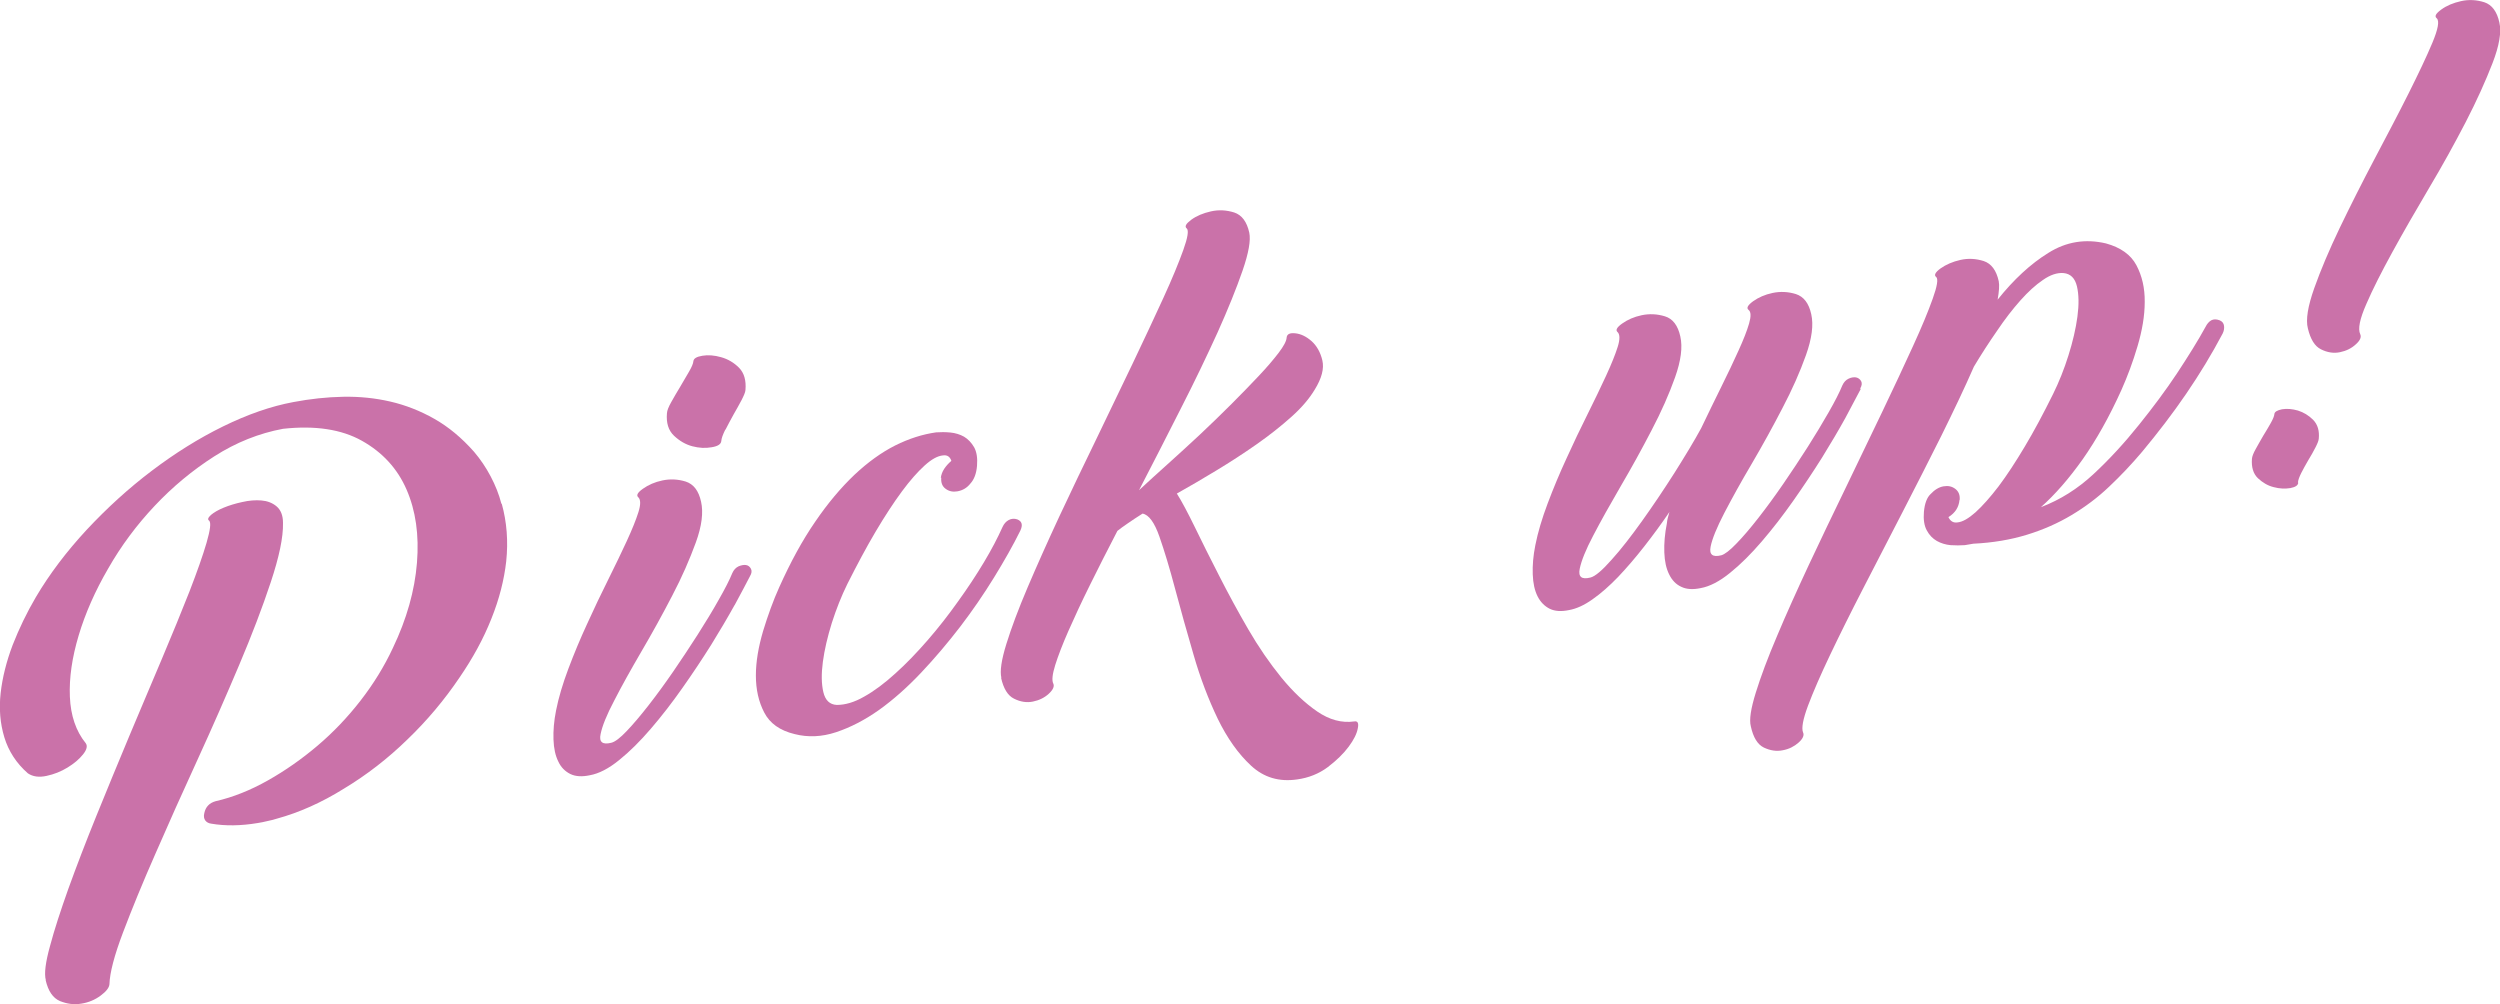 <?xml version="1.0" encoding="UTF-8"?><svg id="_レイヤー_2" xmlns="http://www.w3.org/2000/svg" viewBox="0 0 156.01 62.67"><defs><style>.cls-1{fill:#ca72a9;}</style></defs><g id="_レイヤー_1-2"><path class="cls-1" d="m31.31,31.43c.32,1.15.41,2.35.28,3.6-.13,1.15-.43,2.35-.93,3.59-.49,1.24-1.16,2.46-1.99,3.67-.94,1.39-2.02,2.68-3.25,3.86-1.22,1.19-2.54,2.21-3.95,3.06-1.41.88-2.81,1.5-4.2,1.88-.19.06-.39.11-.59.15-.2.05-.4.09-.59.12-1.07.18-2.04.19-2.91.04-.16-.02-.29-.09-.37-.2-.08-.11-.11-.26-.06-.46.08-.38.31-.63.7-.74,1.1-.25,2.19-.69,3.27-1.3,1.08-.61,2.11-1.33,3.1-2.17.99-.84,1.88-1.78,2.68-2.81.8-1.03,1.48-2.13,2.02-3.29.86-1.8,1.36-3.57,1.5-5.31.14-1.74-.08-3.26-.65-4.57-.57-1.31-1.5-2.32-2.78-3.04-1.28-.72-2.93-.97-4.93-.75-1.5.28-2.93.85-4.29,1.72-1.36.87-2.6,1.9-3.72,3.09-1.12,1.19-2.09,2.49-2.9,3.91-.82,1.41-1.43,2.8-1.84,4.17-.41,1.37-.6,2.64-.55,3.83.05,1.18.38,2.15.99,2.9.12.17.07.4-.17.7-.24.3-.56.57-.97.82-.41.25-.84.42-1.31.52-.46.1-.85.05-1.16-.16-.72-.63-1.21-1.39-1.47-2.25-.26-.86-.34-1.78-.23-2.76.11-.97.36-1.97.75-3,.4-1.02.88-2.02,1.45-2.99.85-1.44,1.91-2.84,3.17-4.2,1.27-1.36,2.62-2.59,4.06-3.68,1.44-1.09,2.92-2.02,4.45-2.77,1.53-.75,2.99-1.26,4.39-1.52,1.05-.2,2.08-.31,3.1-.33,1.02-.02,2,.08,2.95.3.95.22,1.87.58,2.75,1.08s1.7,1.18,2.47,2.05c.4.47.75.99,1.04,1.54.29.55.52,1.12.67,1.71ZM2.86,61.17c-.11-.41-.02-1.12.26-2.13.27-1.02.66-2.21,1.15-3.59.5-1.38,1.08-2.9,1.75-4.55.67-1.65,1.35-3.3,2.04-4.95.7-1.65,1.37-3.26,2.04-4.83.66-1.56,1.23-2.96,1.72-4.2.48-1.24.84-2.26,1.07-3.05.23-.8.29-1.26.16-1.38-.11-.07-.07-.19.12-.36.19-.16.45-.31.79-.45.34-.14.73-.26,1.15-.35.43-.1.83-.13,1.2-.1.37.03.69.15.95.37.26.22.4.56.4,1.03.02.9-.24,2.12-.76,3.69-.52,1.57-1.18,3.3-1.98,5.19-.8,1.89-1.66,3.86-2.6,5.91-.94,2.05-1.81,3.99-2.61,5.83-.81,1.84-1.48,3.48-2.03,4.93-.55,1.45-.83,2.53-.85,3.24-.02.22-.2.45-.55.71-.35.26-.75.43-1.2.5-.45.08-.89.02-1.34-.16-.44-.19-.73-.62-.89-1.3Z"/><path class="cls-1" d="m45.84,37.76c-.42.76-.91,1.59-1.46,2.48-.56.89-1.15,1.78-1.8,2.7-.64.91-1.29,1.75-1.96,2.53-.66.77-1.32,1.43-1.98,1.96-.65.53-1.27.85-1.84.95-.48.1-.88.08-1.21-.08-.32-.16-.58-.41-.75-.78-.18-.36-.28-.81-.3-1.37-.02-.55.03-1.16.16-1.81.16-.81.42-1.68.77-2.61.35-.93.74-1.87,1.18-2.82.43-.95.87-1.87,1.31-2.75.44-.89.83-1.69,1.16-2.41.33-.72.57-1.31.72-1.79.15-.47.14-.78,0-.92-.15-.12-.06-.3.28-.54.34-.24.74-.42,1.22-.52.48-.1.96-.08,1.45.07.49.16.81.57.96,1.26.15.66.05,1.51-.33,2.55s-.86,2.15-1.47,3.31c-.6,1.16-1.24,2.32-1.92,3.48-.67,1.15-1.24,2.17-1.7,3.07-.47.89-.75,1.59-.85,2.09-.11.5.12.68.67.54.24-.06.56-.31.96-.73.4-.42.85-.95,1.35-1.59.5-.64,1.02-1.35,1.55-2.12.53-.78,1.05-1.55,1.53-2.31.49-.77.93-1.49,1.31-2.17.39-.68.67-1.23.85-1.67.09-.2.22-.34.39-.42.17-.07.33-.1.46-.08.14.02.24.1.31.23.07.13.05.29-.06.47-.22.44-.55,1.04-.96,1.81Zm-.57-10.94c.16-.31.32-.62.5-.94.18-.32.35-.61.5-.9.15-.29.24-.5.25-.64.05-.6-.08-1.06-.4-1.39-.32-.32-.69-.54-1.12-.66-.42-.12-.81-.15-1.17-.09-.36.06-.54.17-.56.34-.01.14-.1.36-.27.65s-.35.6-.55.94c-.21.34-.39.66-.56.96-.17.3-.26.53-.27.7-.05.6.09,1.07.44,1.4s.73.55,1.15.66c.42.11.82.13,1.2.06.38-.06.58-.19.6-.38.01-.17.1-.41.25-.72Z"/><path class="cls-1" d="m58.71,29.83c.02-.19.09-.38.21-.57.12-.18.27-.35.45-.5-.09-.27-.27-.38-.53-.34-.33.03-.71.24-1.14.63-.43.39-.91.93-1.42,1.62-.51.69-1.06,1.53-1.64,2.51-.58.98-1.16,2.07-1.76,3.26-.37.75-.69,1.56-.97,2.43-.27.87-.46,1.68-.56,2.43-.1.75-.09,1.38.03,1.89.12.51.4.78.84.8.51,0,1.09-.16,1.71-.52.63-.35,1.28-.84,1.95-1.45.68-.61,1.34-1.3,2.01-2.07.67-.77,1.3-1.58,1.89-2.41.6-.83,1.14-1.65,1.62-2.45.48-.8.86-1.53,1.16-2.2.09-.2.22-.35.39-.44.17-.09.35-.1.53-.04.3.12.36.35.19.71-.45.91-1,1.88-1.64,2.92-.64,1.04-1.34,2.06-2.11,3.07-.77,1-1.58,1.96-2.44,2.87-.86.91-1.74,1.69-2.62,2.32-.89.63-1.78,1.09-2.68,1.39-.9.3-1.77.33-2.59.12-.92-.22-1.55-.67-1.9-1.35-.35-.67-.52-1.44-.52-2.31,0-.86.16-1.78.45-2.77.3-.98.63-1.9,1.01-2.74.7-1.56,1.44-2.92,2.24-4.08.79-1.16,1.61-2.13,2.45-2.93.84-.79,1.69-1.4,2.54-1.83.86-.43,1.71-.7,2.56-.82.28-.02.58-.02.89.01.31.03.6.12.85.26.25.15.46.37.63.66.16.29.22.68.18,1.16-.04.48-.18.85-.41,1.1-.21.27-.48.43-.81.49-.28.05-.53,0-.74-.16-.21-.15-.3-.39-.27-.7Z"/><path class="cls-1" d="m62.49,42.3c-.1-.41,0-1.11.31-2.11.31-1,.75-2.18,1.33-3.54.58-1.36,1.24-2.84,1.98-4.43.75-1.59,1.51-3.2,2.3-4.81.78-1.62,1.54-3.2,2.27-4.72.73-1.53,1.37-2.9,1.92-4.1.55-1.2.96-2.2,1.24-2.98.28-.78.35-1.23.22-1.35-.15-.12-.06-.29.27-.54.34-.25.75-.42,1.24-.53.49-.11.97-.08,1.45.07.48.16.79.58.94,1.26.1.48-.04,1.27-.42,2.37-.38,1.1-.9,2.39-1.56,3.86-.67,1.47-1.43,3.06-2.3,4.76-.86,1.7-1.73,3.4-2.6,5.08.53-.49,1.13-1.04,1.79-1.63.66-.59,1.33-1.21,2.01-1.84.67-.63,1.33-1.27,1.97-1.91.64-.64,1.21-1.23,1.71-1.76.5-.53.91-1.01,1.23-1.43.32-.42.49-.74.5-.95.02-.22.2-.31.55-.27.35.04.68.2,1.01.49.32.29.55.69.67,1.2.12.51-.04,1.12-.48,1.83-.33.55-.81,1.12-1.46,1.7-.65.58-1.37,1.15-2.17,1.71s-1.63,1.1-2.49,1.62c-.86.52-1.69,1.01-2.48,1.45.31.49.68,1.19,1.13,2.11.44.92.95,1.92,1.51,3.02.56,1.1,1.16,2.21,1.81,3.33.65,1.12,1.34,2.12,2.07,3.02.73.89,1.48,1.6,2.24,2.12.76.52,1.53.73,2.31.62.22-.04.29.11.22.44-.06.33-.25.71-.57,1.14-.32.43-.75.85-1.3,1.27-.55.41-1.19.67-1.92.77-1.12.16-2.07-.12-2.87-.86-.8-.74-1.49-1.72-2.08-2.93-.58-1.21-1.09-2.54-1.51-4-.42-1.45-.81-2.82-1.15-4.11s-.67-2.37-.98-3.26c-.31-.88-.66-1.36-1.05-1.43-.35.22-.65.42-.91.6-.26.18-.48.33-.66.48-.62,1.19-1.19,2.32-1.72,3.39-.53,1.07-.97,2.02-1.34,2.86-.37.84-.64,1.55-.82,2.12-.18.58-.22.96-.12,1.16.08.17-.02.39-.28.63-.27.25-.6.41-.99.49-.39.08-.78.02-1.18-.18-.39-.19-.66-.63-.81-1.31Z"/><path class="cls-1" d="m116.12,24.27c-.23.44-.55,1.04-.96,1.81-.42.76-.91,1.59-1.46,2.48-.56.89-1.16,1.79-1.8,2.7-.64.91-1.29,1.75-1.96,2.53-.66.77-1.32,1.43-1.98,1.96-.65.53-1.27.85-1.83.95-.48.1-.88.08-1.21-.08-.33-.15-.58-.41-.76-.78-.18-.36-.28-.81-.3-1.37-.02-.55.03-1.16.16-1.81.01-.12.03-.24.06-.35.03-.11.07-.23.1-.36-.51.75-1.04,1.47-1.58,2.16-.54.69-1.08,1.32-1.62,1.89-.54.56-1.07,1.03-1.6,1.4-.52.37-1.01.59-1.46.67-.48.1-.88.08-1.21-.08-.32-.16-.58-.42-.76-.78-.18-.36-.28-.81-.3-1.37s.03-1.16.16-1.81c.16-.81.42-1.68.77-2.61.35-.93.74-1.87,1.18-2.82.43-.95.87-1.87,1.31-2.75.44-.89.83-1.69,1.16-2.41.33-.72.57-1.31.72-1.79.15-.47.14-.78,0-.92-.15-.12-.06-.3.28-.54.34-.24.74-.42,1.22-.52.48-.1.96-.08,1.45.07.49.15.81.57.96,1.26.15.66.04,1.51-.33,2.55-.37,1.04-.86,2.15-1.47,3.31-.6,1.16-1.24,2.32-1.92,3.48-.67,1.15-1.24,2.17-1.71,3.07-.47.89-.75,1.59-.85,2.09-.1.5.12.68.67.54.29-.07.73-.44,1.32-1.11.6-.66,1.23-1.48,1.91-2.43.68-.95,1.35-1.95,2.02-3,.66-1.05,1.22-1.97,1.66-2.78.43-.9.85-1.76,1.26-2.59.41-.83.77-1.58,1.07-2.25.31-.68.53-1.24.66-1.69.13-.45.12-.73-.03-.85-.15-.11-.06-.29.28-.54.34-.24.74-.42,1.22-.52.48-.1.96-.08,1.45.07.49.16.81.57.96,1.26.15.66.04,1.51-.33,2.55-.37,1.04-.86,2.15-1.47,3.31-.6,1.16-1.24,2.32-1.92,3.48-.68,1.15-1.24,2.17-1.71,3.07-.46.89-.75,1.59-.85,2.09-.1.5.12.68.67.54.21-.06.53-.3.94-.73.41-.42.87-.96,1.37-1.6.5-.64,1.02-1.35,1.55-2.12.53-.78,1.05-1.55,1.53-2.31.49-.77.92-1.49,1.31-2.17.39-.68.67-1.23.85-1.67.09-.2.22-.34.39-.42.17-.08.32-.1.46-.08.14.03.24.1.32.23.07.13.05.29-.06.47Z"/><path class="cls-1" d="m122.28,31.2c-.04.45-.27.81-.69,1.07.12.26.31.37.57.33.31-.03.68-.24,1.12-.63.44-.4.92-.94,1.44-1.62.52-.69,1.06-1.52,1.64-2.49.58-.97,1.16-2.06,1.76-3.27.37-.75.69-1.55.96-2.41.27-.86.46-1.67.56-2.42.1-.75.09-1.38-.03-1.89-.12-.51-.4-.79-.84-.83-.4-.03-.82.11-1.28.43-.46.31-.93.74-1.41,1.28-.48.54-.97,1.17-1.46,1.9-.5.72-.98,1.46-1.44,2.23-.58,1.33-1.27,2.77-2.04,4.33-.78,1.56-1.59,3.15-2.42,4.76-.83,1.62-1.64,3.19-2.43,4.71-.79,1.53-1.48,2.92-2.08,4.18-.6,1.26-1.06,2.32-1.38,3.17-.32.86-.42,1.42-.31,1.68.08.17-.01.39-.28.63-.27.24-.6.41-.99.48-.39.08-.78.02-1.18-.17-.39-.19-.66-.63-.81-1.32-.11-.41,0-1.11.31-2.11.31-1,.75-2.18,1.33-3.54.57-1.36,1.24-2.84,1.98-4.43.75-1.59,1.51-3.19,2.3-4.81.78-1.62,1.54-3.19,2.27-4.72.73-1.53,1.37-2.89,1.92-4.1.55-1.2.96-2.19,1.24-2.98.28-.78.35-1.23.22-1.35-.16-.11-.06-.3.27-.54.34-.24.75-.42,1.24-.53.49-.11.97-.08,1.45.07.48.16.79.58.94,1.26.05.25.02.64-.07,1.15,1-1.25,2.05-2.23,3.17-2.92,1.11-.7,2.31-.89,3.59-.59.91.25,1.55.7,1.9,1.36.35.66.53,1.42.52,2.29,0,.87-.16,1.79-.45,2.77s-.63,1.89-1.01,2.74c-.75,1.66-1.56,3.1-2.41,4.31-.86,1.21-1.72,2.2-2.61,2.99,1.21-.46,2.3-1.15,3.28-2.06.98-.91,1.93-1.94,2.85-3.09.86-1.07,1.66-2.14,2.37-3.21.71-1.08,1.31-2.04,1.78-2.9.09-.18.2-.31.35-.4.15-.08.32-.08.53,0,.16.07.25.18.27.35.02.16-.01.32-.09.48-.67,1.27-1.43,2.52-2.27,3.75-.84,1.23-1.76,2.43-2.75,3.62-.65.77-1.34,1.5-2.05,2.17-.71.68-1.5,1.27-2.35,1.78-.85.51-1.78.92-2.79,1.23-1.01.31-2.12.5-3.35.56l-.53.09c-.28.02-.58.02-.89,0-.31-.03-.6-.12-.85-.26-.26-.15-.47-.36-.63-.66-.16-.29-.22-.68-.18-1.16.05-.53.19-.89.41-1.1.26-.28.53-.44.81-.49.29-.05.53,0,.74.16.21.16.3.39.27.7Z"/><path class="cls-1" d="m143.42,30.12c-.01.17-.18.28-.5.34-.32.05-.66.04-1.03-.06-.37-.09-.69-.28-.99-.56-.29-.28-.41-.69-.37-1.21.01-.14.09-.35.23-.6.14-.26.3-.53.47-.83.18-.29.34-.56.48-.81.14-.25.21-.43.22-.55.01-.14.18-.24.48-.3.31-.05.64-.02.99.08.35.11.67.3.95.58.28.29.4.68.35,1.18-.01.12-.08.3-.21.55-.13.25-.27.51-.44.78-.16.28-.31.54-.44.8-.13.26-.2.46-.21.6Zm.6-9.63c-.14-.54,0-1.38.4-2.51s.93-2.38,1.59-3.76c.66-1.37,1.38-2.8,2.16-4.28.78-1.48,1.5-2.84,2.13-4.1s1.13-2.31,1.49-3.17.45-1.37.27-1.53c-.15-.12-.06-.29.28-.54.34-.25.75-.42,1.24-.53.49-.11.97-.08,1.45.07.48.16.79.58.94,1.26.14.59,0,1.44-.43,2.55-.43,1.11-.98,2.33-1.67,3.67-.69,1.33-1.45,2.71-2.29,4.12-.84,1.42-1.6,2.74-2.28,3.98-.68,1.24-1.23,2.32-1.63,3.25-.41.93-.54,1.56-.38,1.89.08.18-.01.39-.28.63-.27.25-.6.41-.99.49-.39.08-.78.02-1.18-.18-.39-.19-.66-.63-.82-1.31Z"/></g></svg>